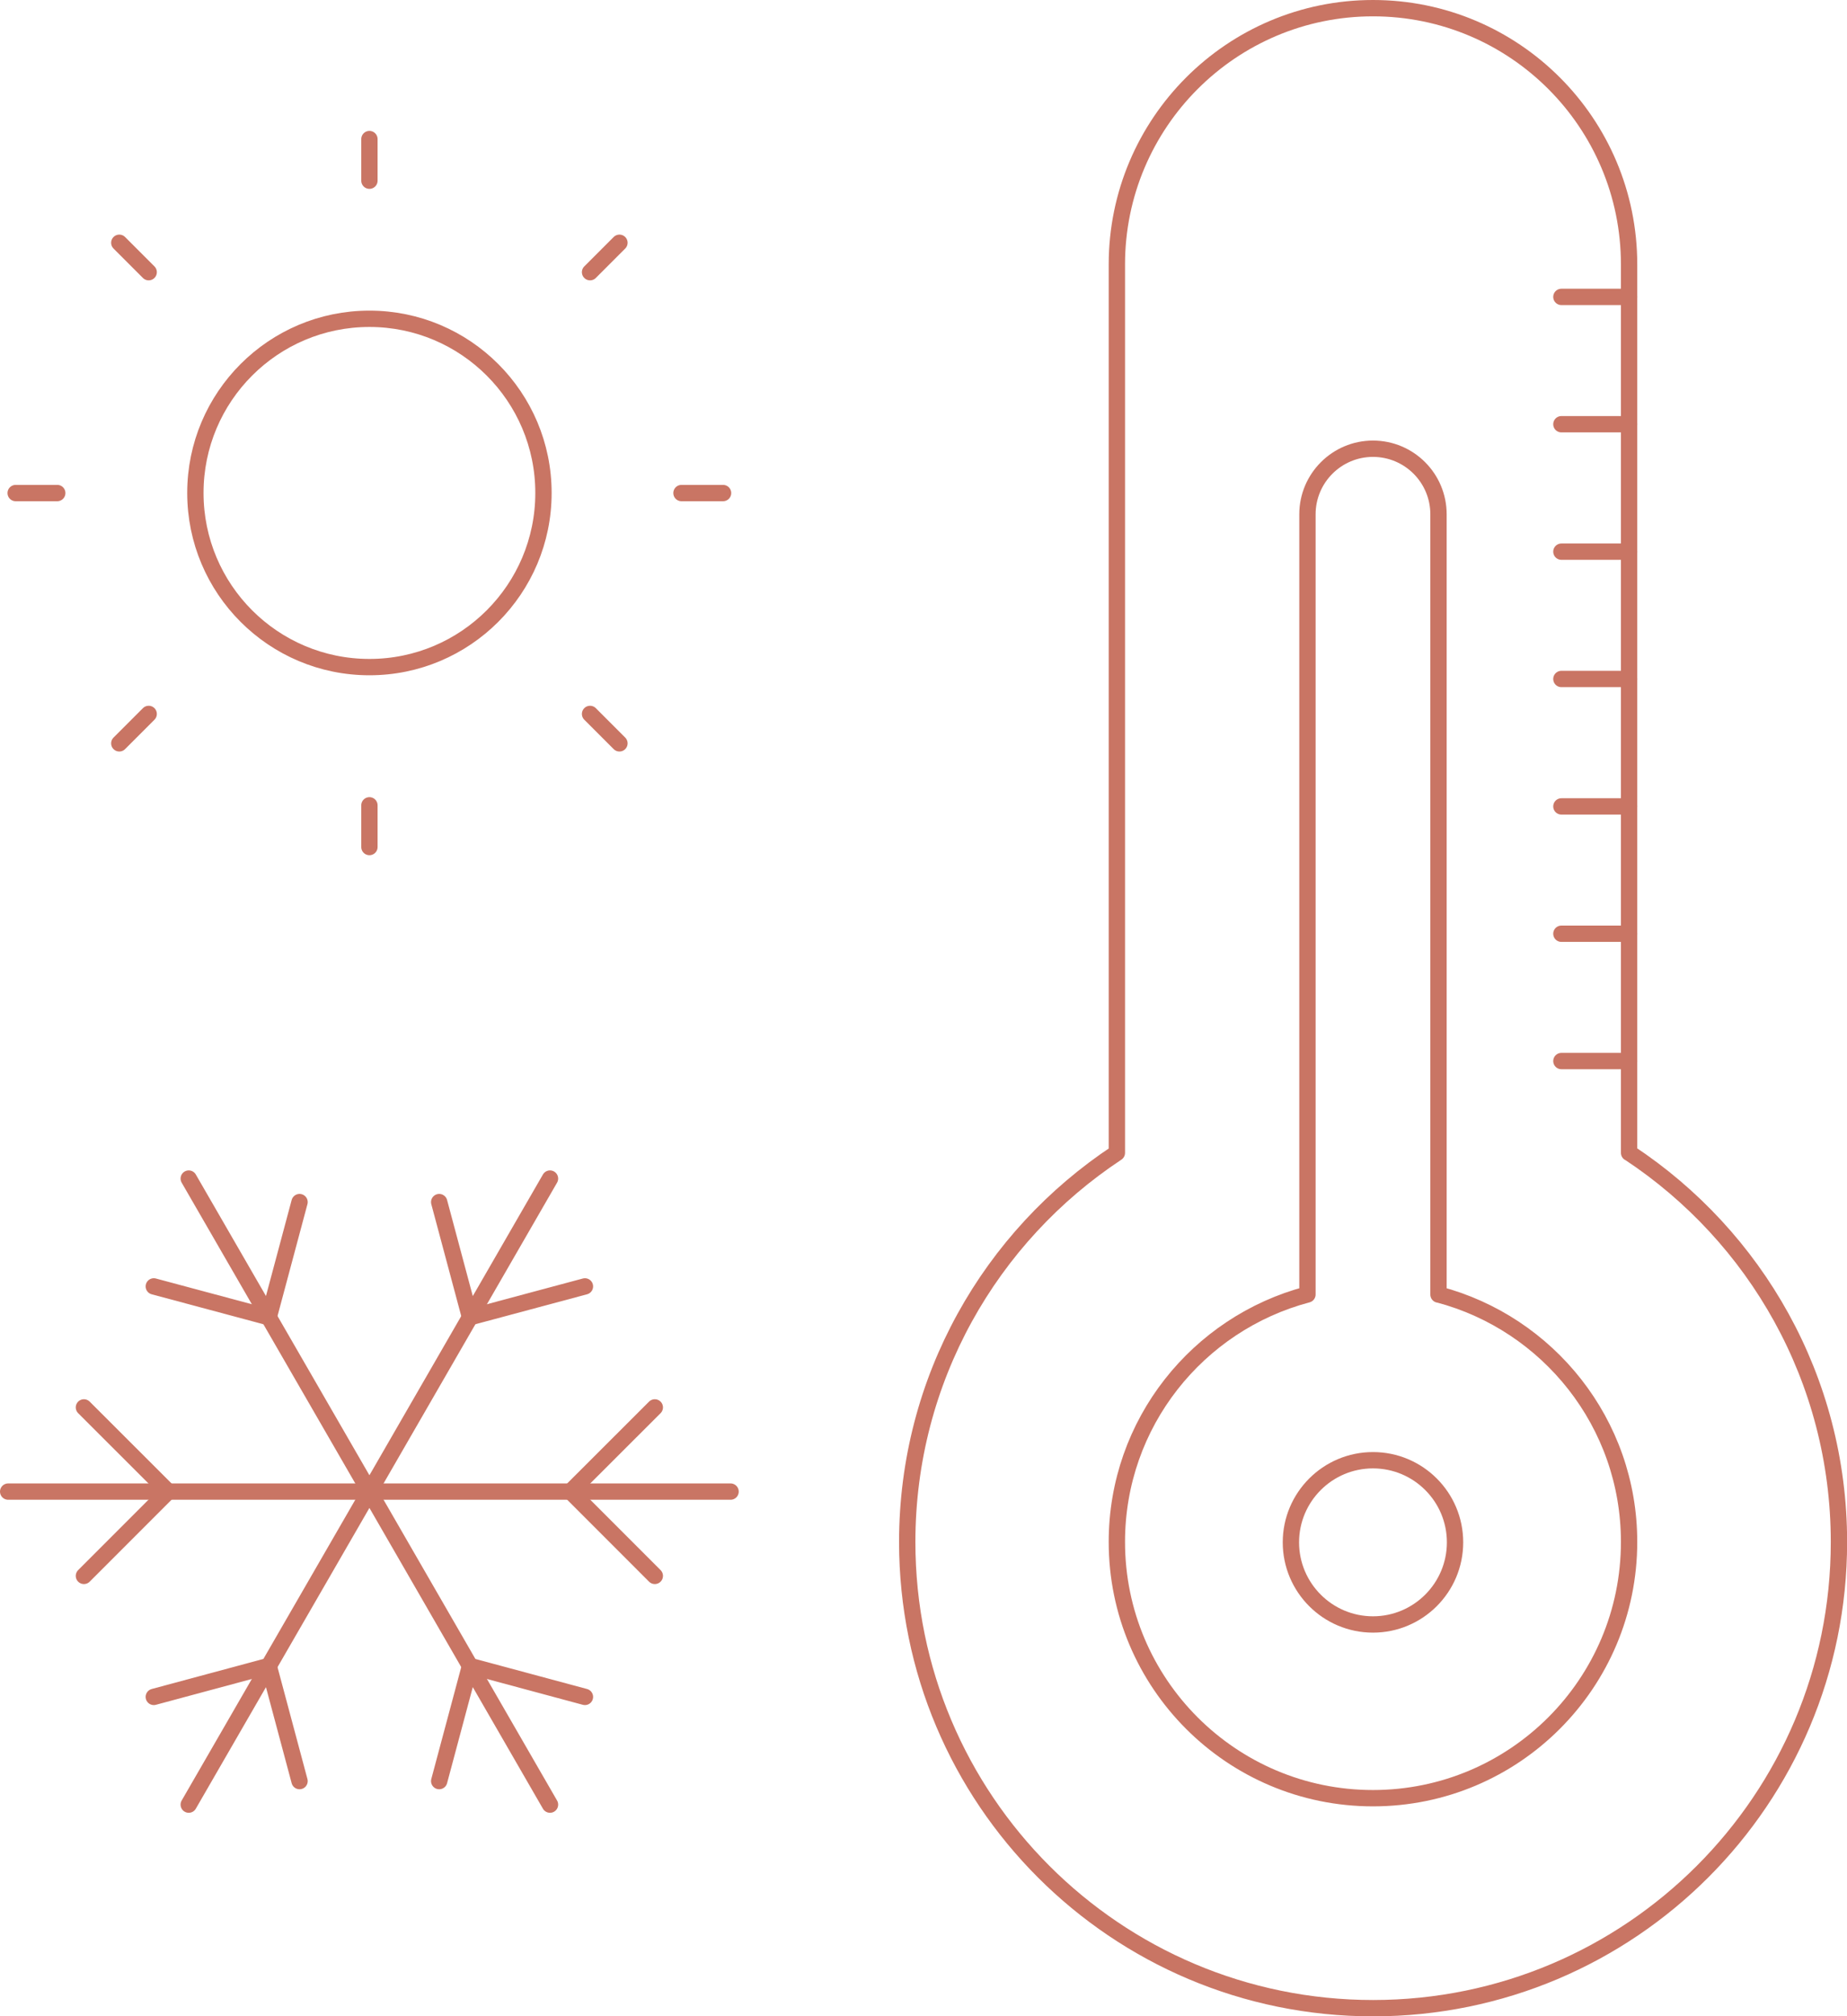 <svg xmlns="http://www.w3.org/2000/svg" id="Layer_2" data-name="Layer 2" viewBox="0 0 169.69 185.12"><defs><style> .cls-1 { fill: none; stroke: #c97564; stroke-linecap: round; stroke-linejoin: round; stroke-width: 1.5px; } </style></defs><g id="Layer_1-2" data-name="Layer 1"><g><path class="cls-1" d="M149.67,105.85V24.28c0-13-10.54-23.53-23.53-23.53s-23.53,10.54-23.53,23.53v81.57c-11.6,7.66-19.26,20.79-19.26,35.73,0,23.64,19.16,42.8,42.8,42.8s42.8-19.16,42.8-42.8c0-14.94-7.66-28.07-19.26-35.73Z"></path><path class="cls-1" d="M132.16,118.86V47.22c0-3.33-2.7-6.02-6.02-6.02s-6.02,2.7-6.02,6.02v71.63c-10.07,2.66-17.51,11.81-17.51,22.72,0,13,10.54,23.53,23.53,23.53s23.53-10.54,23.53-23.53c0-10.91-7.44-20.06-17.51-22.72Z"></path><line class="cls-1" x1="149.67" y1="97.42" x2="143.45" y2="97.42"></line><line class="cls-1" x1="149.67" y1="85.73" x2="143.45" y2="85.73"></line><line class="cls-1" x1="149.67" y1="74.04" x2="143.45" y2="74.04"></line><line class="cls-1" x1="149.67" y1="62.34" x2="143.45" y2="62.34"></line><line class="cls-1" x1="149.67" y1="50.65" x2="143.45" y2="50.65"></line><line class="cls-1" x1="149.67" y1="38.95" x2="143.45" y2="38.95"></line><line class="cls-1" x1="149.67" y1="27.26" x2="143.45" y2="27.26"></line><path class="cls-1" d="M133.68,141.61c0-4.17-3.38-7.54-7.54-7.54s-7.54,3.38-7.54,7.54,3.38,7.54,7.54,7.54,7.54-3.38,7.54-7.54Z"></path><path class="cls-1" d="M17.95,45.26c0,8.83,7.16,15.99,15.99,15.99s15.99-7.16,15.99-15.99-7.16-15.99-15.99-15.99-15.99,7.16-15.99,15.99Z"></path><line class="cls-1" x1="33.94" y1="73.94" x2="33.94" y2="77.77"></line><line class="cls-1" x1="33.94" y1="12.77" x2="33.94" y2="16.59"></line><line class="cls-1" x1="62.61" y1="45.27" x2="66.43" y2="45.27"></line><line class="cls-1" x1="1.44" y1="45.27" x2="5.26" y2="45.27"></line><line class="cls-1" x1="54.21" y1="65.55" x2="56.91" y2="68.25"></line><line class="cls-1" x1="10.96" y1="22.29" x2="13.66" y2="24.99"></line><line class="cls-1" x1="54.21" y1="24.99" x2="56.91" y2="22.29"></line><line class="cls-1" x1="10.96" y1="68.25" x2="13.66" y2="65.55"></line><line class="cls-1" x1=".75" y1="136.95" x2="33.94" y2="136.95"></line><polyline class="cls-1" points="7.71 144.69 15.45 136.95 7.71 129.22"></polyline><line class="cls-1" x1="67.12" y1="136.95" x2="33.94" y2="136.95"></line><polyline class="cls-1" points="60.16 129.22 52.42 136.95 60.16 144.69"></polyline><line class="cls-1" x1="17.34" y1="165.69" x2="33.94" y2="136.95"></line><polyline class="cls-1" points="27.52 163.53 24.69 152.96 14.13 155.8"></polyline><line class="cls-1" x1="50.53" y1="108.21" x2="33.94" y2="136.95"></line><polyline class="cls-1" points="40.35 110.37 43.18 120.94 53.74 118.11"></polyline><line class="cls-1" x1="50.53" y1="165.69" x2="33.94" y2="136.95"></line><polyline class="cls-1" points="40.35 163.53 43.18 152.96 53.74 155.8"></polyline><line class="cls-1" x1="17.34" y1="108.21" x2="33.94" y2="136.95"></line><polyline class="cls-1" points="27.52 110.37 24.69 120.94 14.13 118.11"></polyline></g></g></svg>